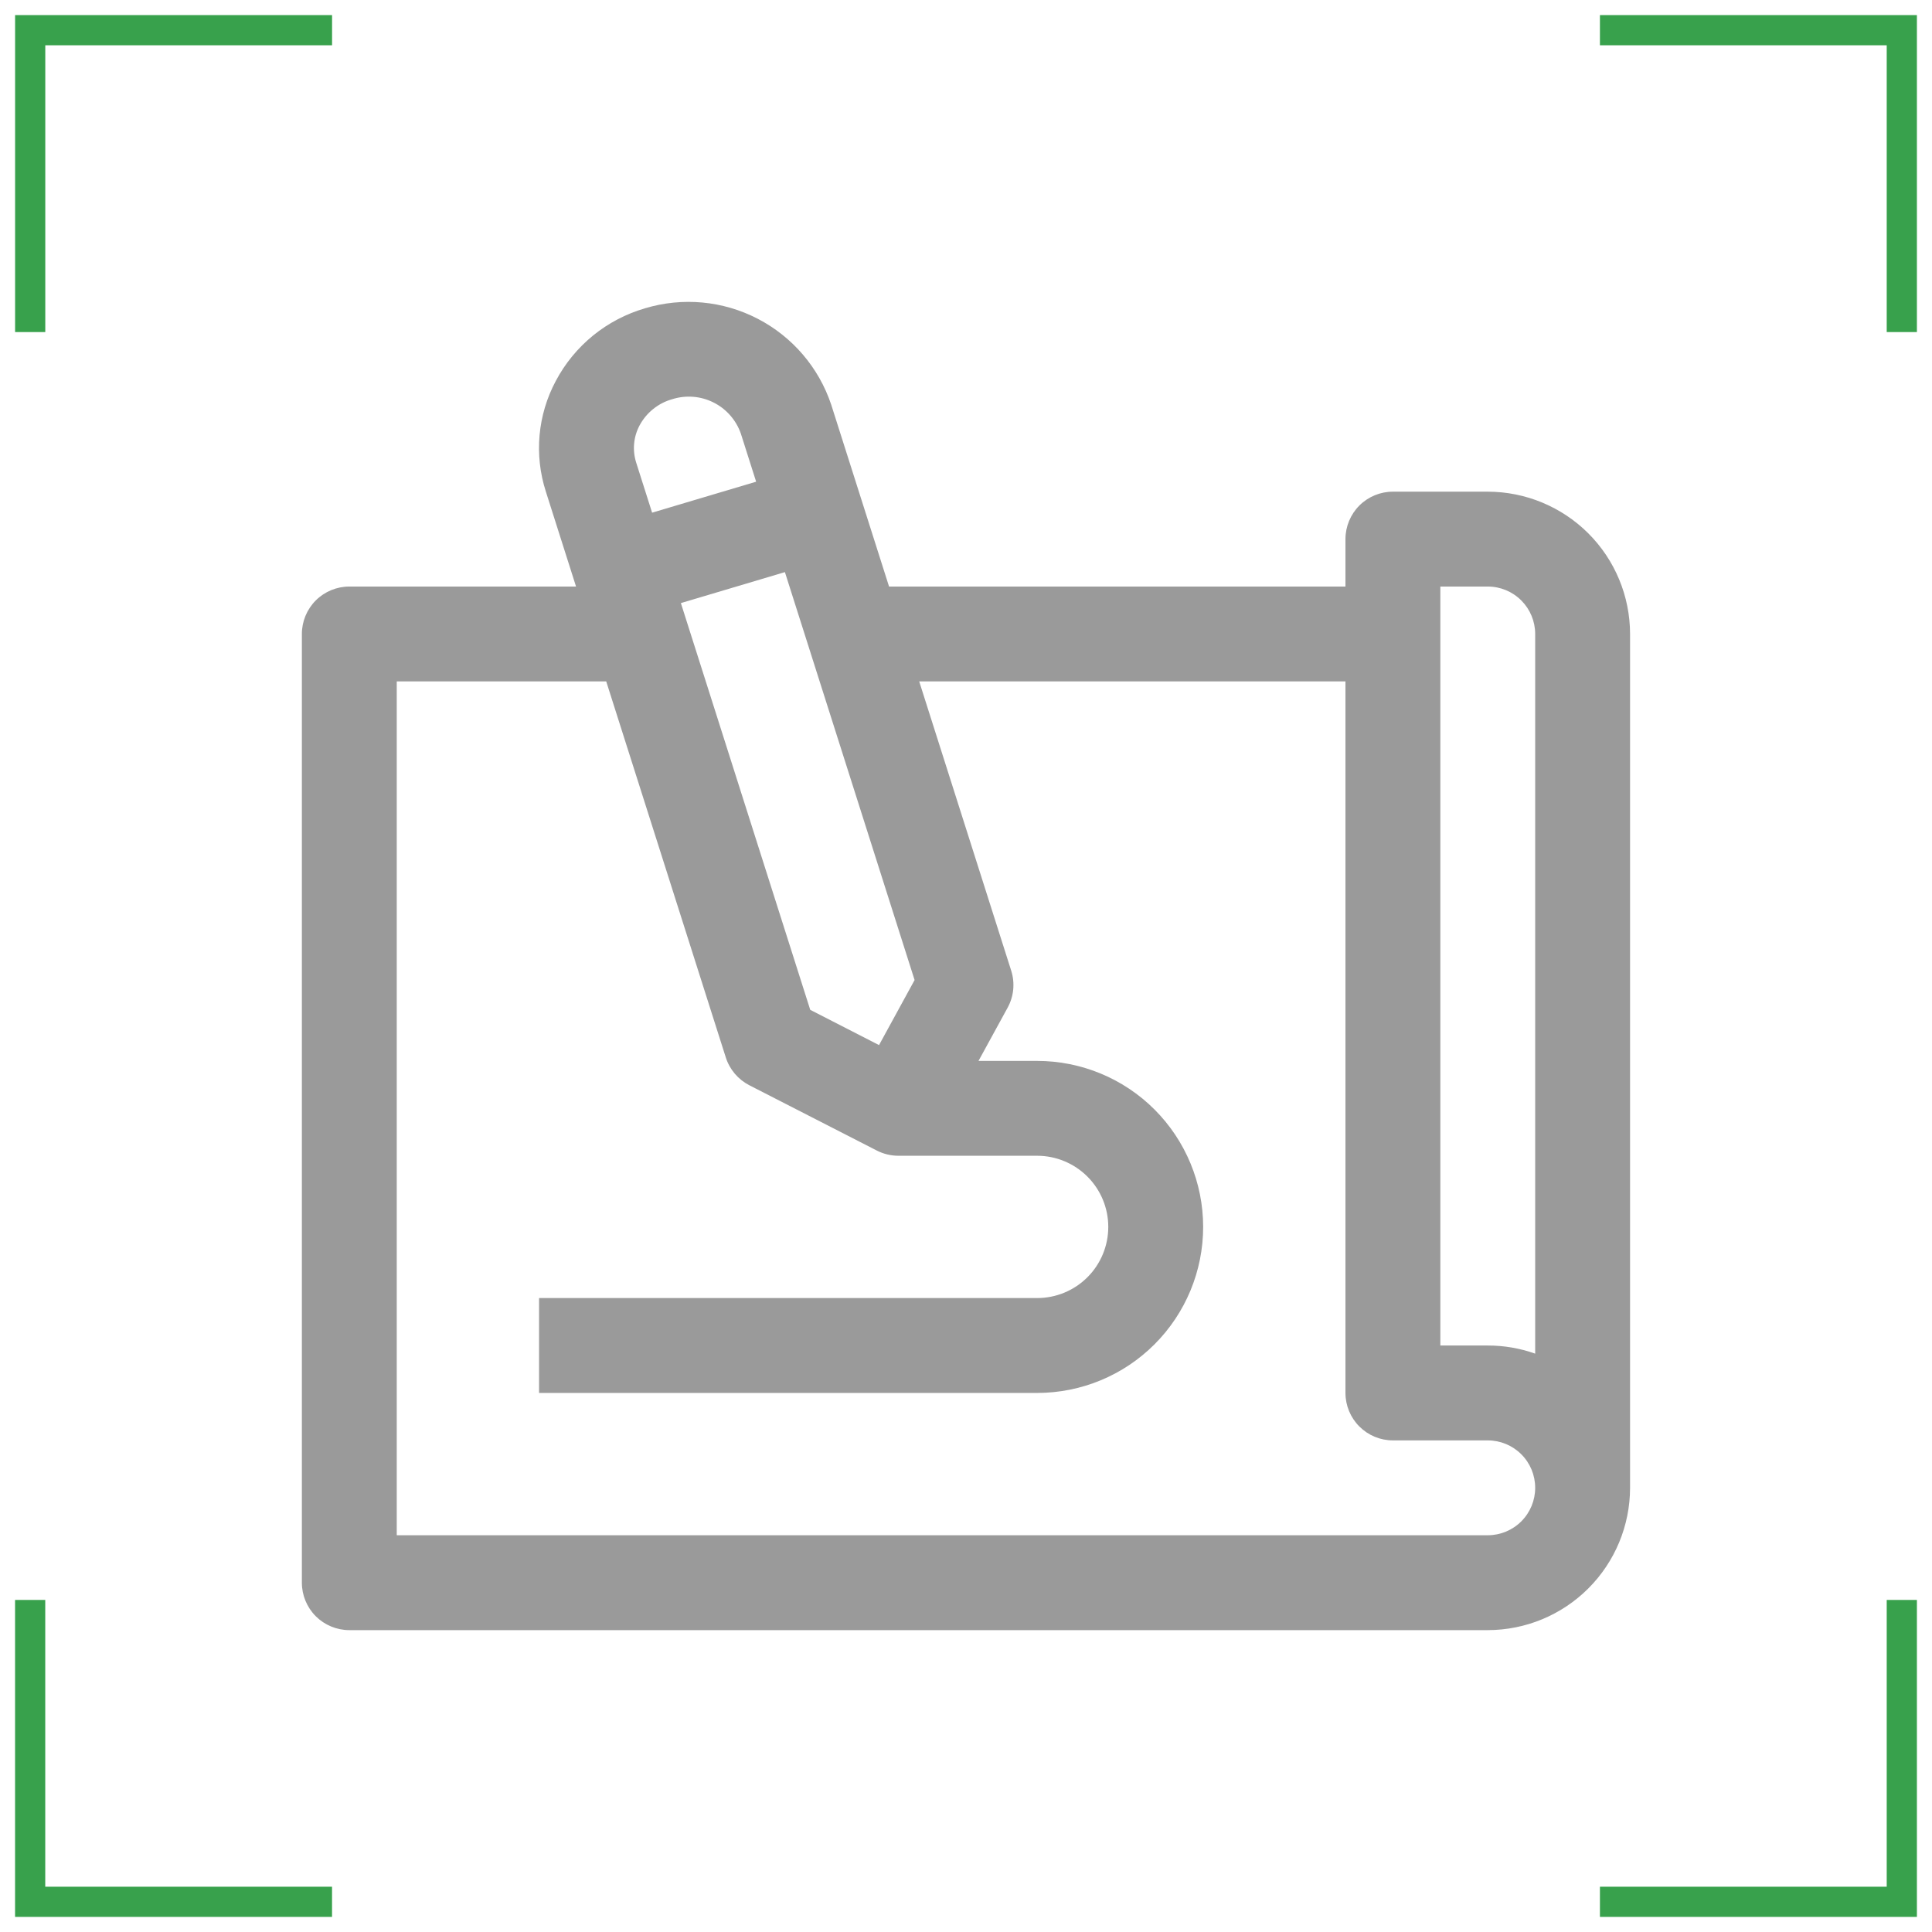 <svg width="64" height="64" viewBox="0 0 64 64" fill="none" xmlns="http://www.w3.org/2000/svg">
<g clip-path="url(#clip0_28_6459)">
<path d="M49.284 16.287H46.141C45.725 16.287 45.325 16.453 45.03 16.747C44.736 17.042 44.57 17.442 44.57 17.859V19.43H29.451L27.535 13.405C27.124 12.175 26.25 11.154 25.098 10.558C23.947 9.962 22.608 9.838 21.366 10.213C20.738 10.396 20.152 10.703 19.644 11.116C19.137 11.53 18.717 12.041 18.411 12.62C18.113 13.177 17.931 13.788 17.874 14.417C17.817 15.046 17.888 15.68 18.081 16.281L19.082 19.43H11.571C11.155 19.43 10.755 19.596 10.46 19.89C10.166 20.185 10 20.585 10 21.001V52.429C10 52.845 10.166 53.245 10.46 53.54C10.755 53.834 11.155 54 11.571 54H49.284C50.534 53.999 51.732 53.502 52.616 52.618C53.5 51.734 53.997 50.536 53.998 49.286V21.001C53.997 19.752 53.5 18.553 52.616 17.669C51.732 16.786 50.534 16.289 49.284 16.287ZM30.297 32.465L29.119 34.62L26.84 33.452L22.555 19.978L26.001 18.952L30.297 32.465ZM21.188 14.09C21.3 13.881 21.453 13.697 21.638 13.549C21.822 13.4 22.035 13.29 22.262 13.226C22.715 13.081 23.206 13.118 23.631 13.33C24.056 13.541 24.382 13.911 24.54 14.359L25.048 15.957L21.602 16.983L21.076 15.329C21.011 15.125 20.987 14.911 21.006 14.698C21.025 14.485 21.087 14.278 21.188 14.09ZM49.284 50.857H13.143V22.573H20.082L24.043 35.029C24.105 35.226 24.207 35.409 24.341 35.568C24.475 35.726 24.639 35.856 24.824 35.951L29.047 38.114C29.268 38.227 29.513 38.286 29.762 38.286H34.356C34.981 38.286 35.581 38.535 36.023 38.977C36.465 39.419 36.713 40.018 36.713 40.643C36.713 41.269 36.465 41.868 36.023 42.31C35.581 42.752 34.981 43 34.356 43H17.857V46.143H34.356C35.815 46.143 37.214 45.564 38.245 44.532C39.276 43.501 39.856 42.102 39.856 40.643C39.856 39.185 39.276 37.786 38.245 36.754C37.214 35.723 35.815 35.144 34.356 35.144H32.414L33.377 33.384C33.48 33.197 33.543 32.992 33.564 32.781C33.584 32.569 33.562 32.355 33.497 32.153L30.45 22.573H44.57V46.143C44.57 46.56 44.736 46.96 45.03 47.254C45.325 47.549 45.725 47.715 46.141 47.715H49.284C49.701 47.715 50.1 47.88 50.395 48.175C50.69 48.469 50.855 48.869 50.855 49.286C50.855 49.703 50.69 50.102 50.395 50.397C50.1 50.692 49.701 50.857 49.284 50.857ZM50.855 44.841C50.351 44.662 49.819 44.571 49.284 44.572H47.713V19.43H49.284C49.701 19.43 50.1 19.596 50.395 19.891C50.689 20.185 50.855 20.585 50.855 21.001V44.841Z" fill="#9A9A9A"/>
<path d="M11 1H1V11" stroke="#38A14C"/>
<path d="M63 11V1L53 1" stroke="#38A14C"/>
<path d="M53 63H63V53" stroke="#38A14C"/>
<path d="M0.999 53L0.999 63H10.999" stroke="#38A14C"/>
</g>
<defs>
<clipPath id="clip0_28_6459">
<rect width="64" height="64" fill="white"/>
</clipPath>
</defs>
</svg>
